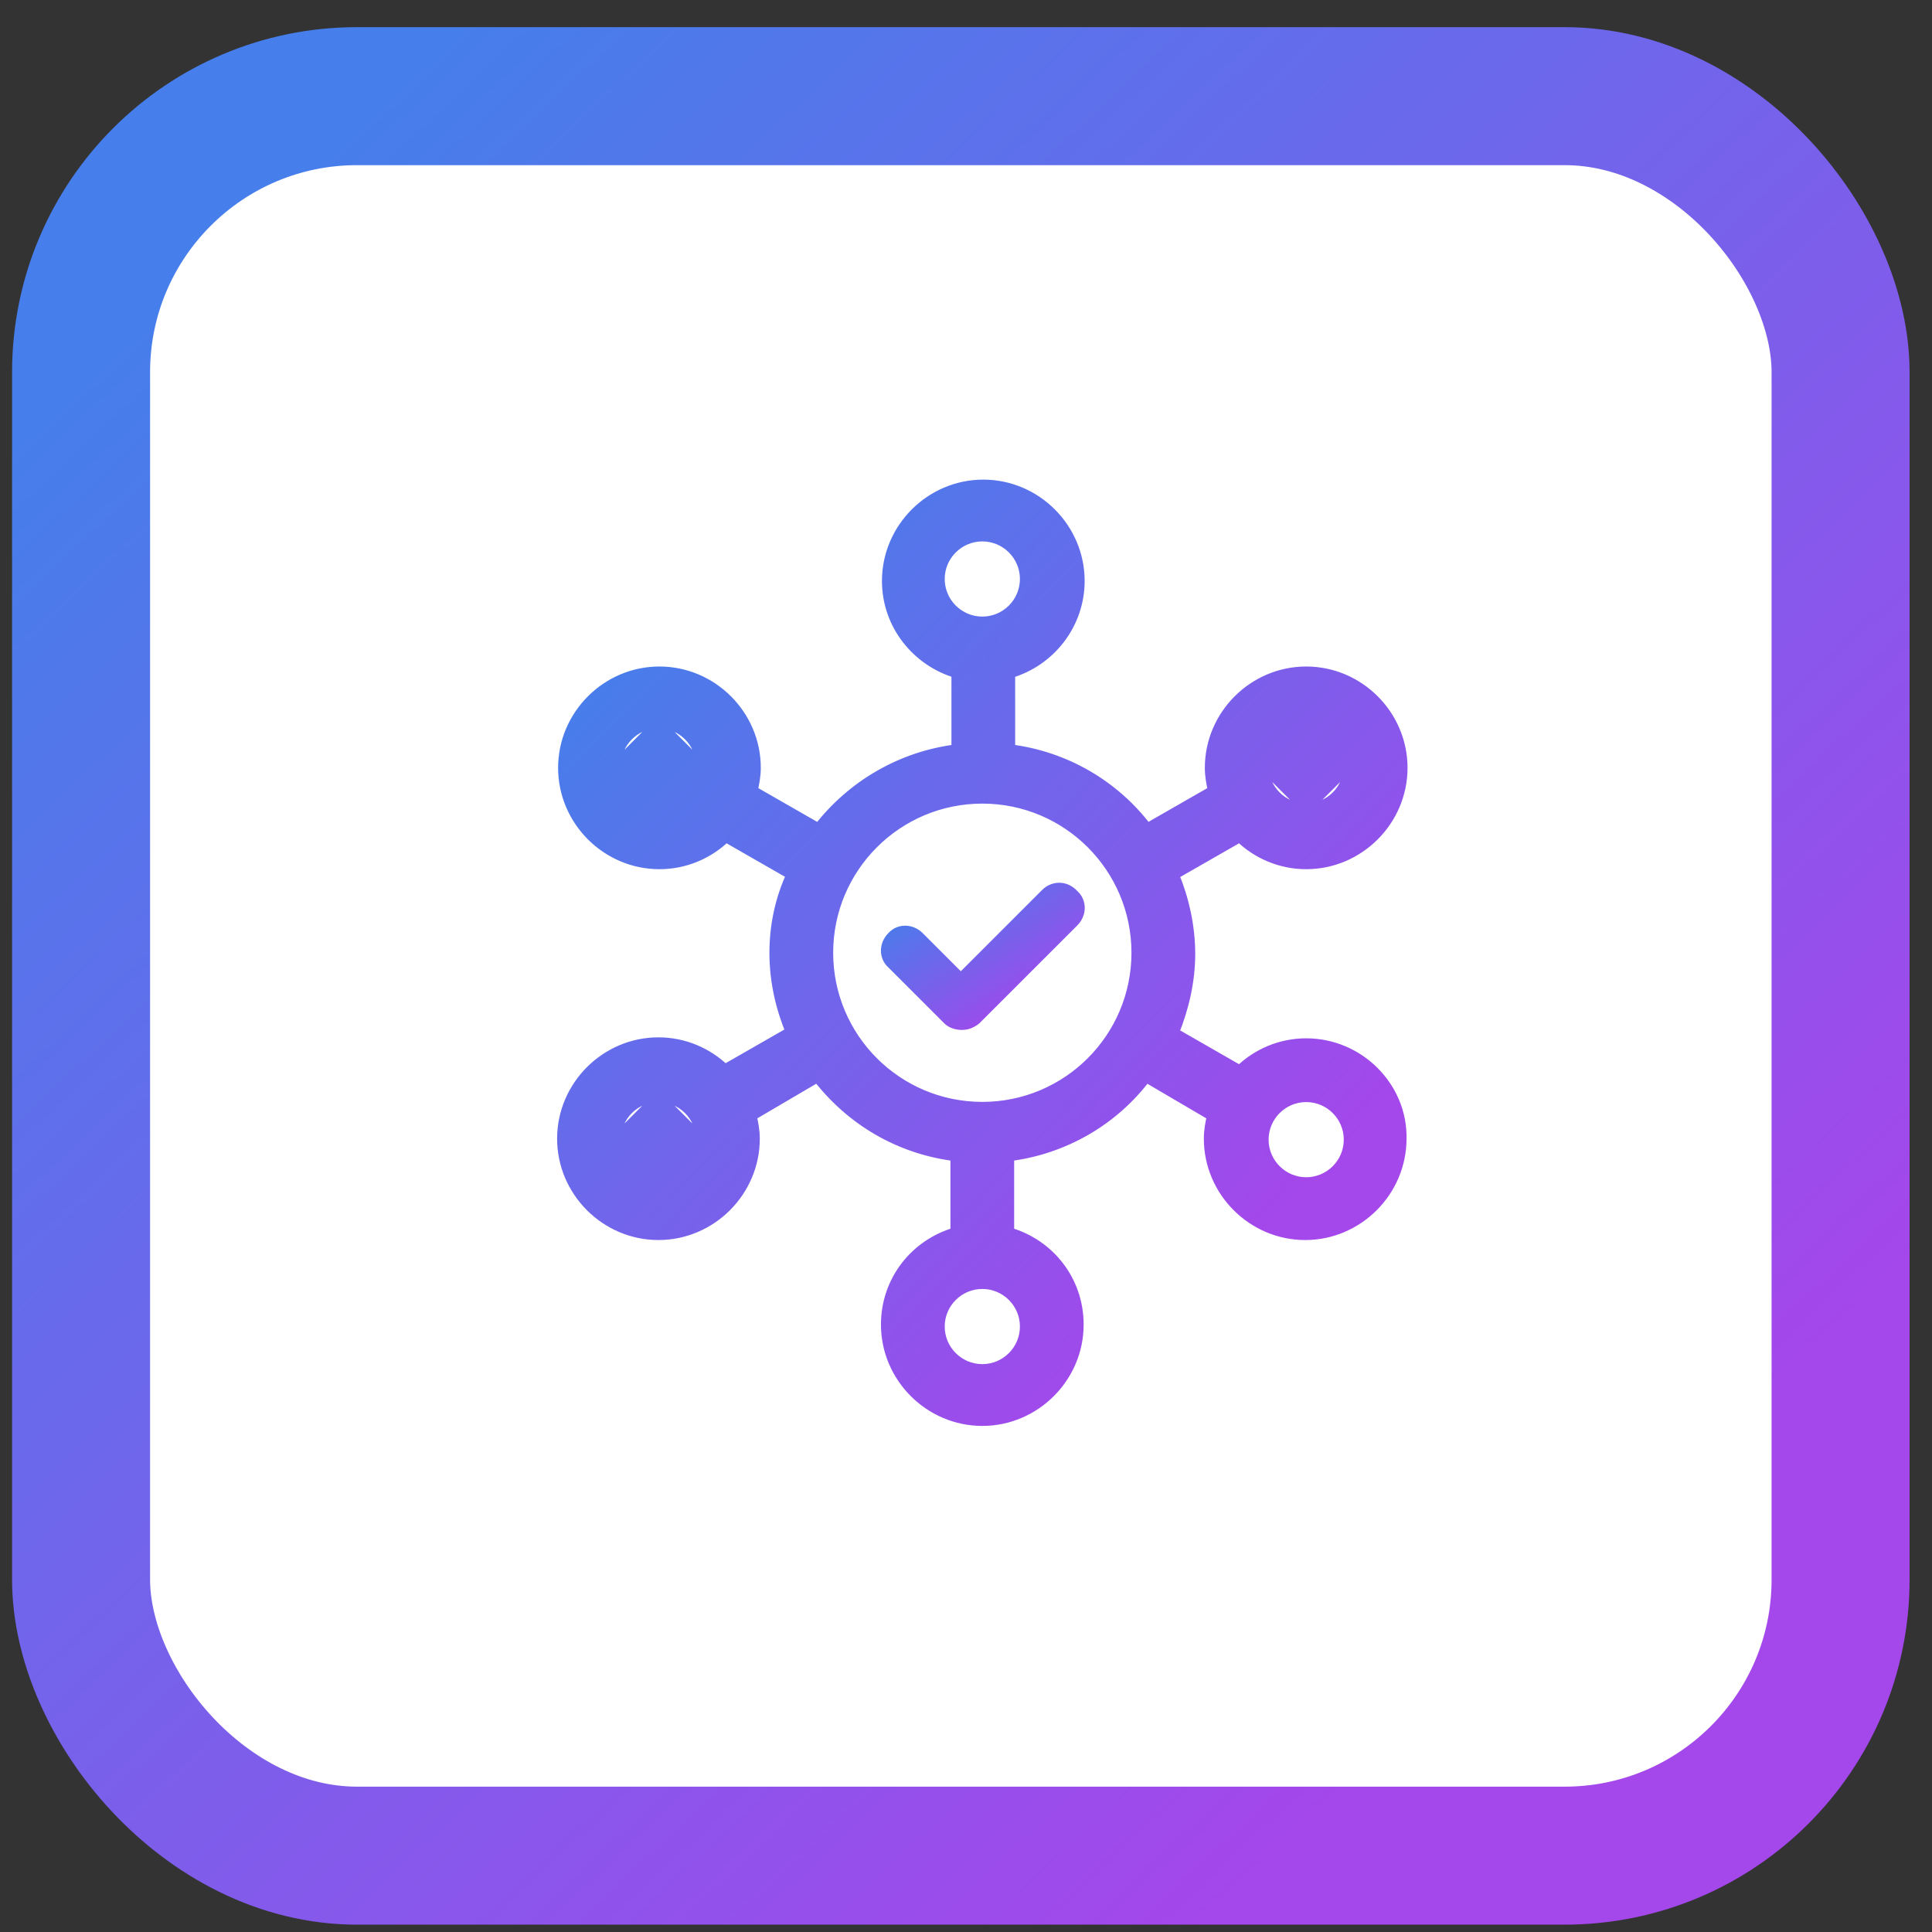 <svg width="56" height="56" viewBox="0 0 56 56" fill="none" xmlns="http://www.w3.org/2000/svg">
<rect x="0" y="0" width="56" height="56" fill="#333333" stroke="none"/>
<rect x="2.35" y="2.787" width="51" height="51" rx="8" fill="white" stroke="url(#paint0_linear_3062_30188)" stroke-width="4"/>
<path d="M39.1 22.2C39.1 21.517 38.543 20.96 37.861 20.96C37.178 20.96 36.621 21.517 36.621 22.2H39.1ZM39.1 22.2C39.1 22.883 38.543 23.439 37.861 23.439M39.1 22.2L37.861 23.439M37.861 23.439C37.178 23.439 36.621 22.883 36.621 22.2L37.861 23.439ZM17.846 22.2C17.846 22.882 18.402 23.439 19.085 23.439C19.768 23.439 20.325 22.883 20.325 22.2H17.846ZM17.846 22.2C17.846 21.517 18.402 20.96 19.085 20.96M17.846 22.2L19.085 20.96M19.085 20.96C19.768 20.96 20.325 21.517 20.325 22.199L19.085 20.96ZM17.846 33.033C17.846 33.716 18.402 34.273 19.085 34.273C19.768 34.273 20.325 33.717 20.325 33.033H17.846ZM17.846 33.033C17.846 32.35 18.402 31.794 19.085 31.794M17.846 33.033L19.085 31.794M19.085 31.794C19.768 31.794 20.325 32.35 20.325 33.033L19.085 31.794ZM37.861 30.246C37.122 30.246 36.438 30.542 35.935 31.031L34.022 29.934C34.311 29.217 34.494 28.446 34.494 27.645C34.494 26.847 34.312 26.052 34.023 25.355L35.935 24.259C36.438 24.748 37.122 25.044 37.861 25.044C39.39 25.044 40.648 23.786 40.648 22.256C40.648 20.727 39.39 19.469 37.861 19.469C36.331 19.469 35.073 20.727 35.073 22.256C35.073 22.488 35.116 22.717 35.164 22.92L33.251 24.017C32.313 22.772 30.889 21.926 29.275 21.725V19.507C30.445 19.168 31.289 18.089 31.289 16.839C31.289 15.31 30.031 14.052 28.501 14.052C26.972 14.052 25.714 15.31 25.714 16.839C25.714 18.119 26.586 19.169 27.728 19.506V21.725C26.112 21.927 24.688 22.773 23.725 24.017L21.811 22.92C21.858 22.717 21.902 22.488 21.902 22.256C21.902 20.727 20.643 19.469 19.114 19.469C17.585 19.469 16.327 20.727 16.327 22.256C16.327 23.786 17.585 25.044 19.114 25.044C19.853 25.044 20.537 24.748 21.04 24.259L22.946 25.352C22.632 26.024 22.452 26.795 22.452 27.617C22.452 28.442 22.634 29.213 22.922 29.907L21.011 31.003C20.508 30.514 19.824 30.218 19.085 30.218C17.556 30.218 16.298 31.476 16.298 33.005C16.298 34.534 17.556 35.793 19.085 35.793C20.614 35.793 21.873 34.534 21.873 33.005C21.873 32.773 21.829 32.544 21.782 32.341L23.697 31.217C24.658 32.461 26.058 33.307 27.699 33.508V35.726C26.53 36.063 25.685 37.116 25.685 38.394C25.685 39.923 26.943 41.181 28.473 41.181C30.002 41.181 31.26 39.923 31.26 38.394C31.26 37.115 30.415 36.063 29.246 35.726V33.508C30.86 33.307 32.283 32.462 33.221 31.218L35.135 32.341C35.087 32.544 35.044 32.773 35.044 33.005C35.044 34.534 36.302 35.793 37.832 35.793C39.36 35.793 40.618 34.535 40.619 33.007C40.649 31.503 39.388 30.246 37.861 30.246ZM27.233 16.782C27.233 16.1 27.79 15.543 28.473 15.543C29.156 15.543 29.713 16.1 29.713 16.782C29.713 17.465 29.156 18.022 28.473 18.022C27.79 18.022 27.233 17.465 27.233 16.782ZM29.713 38.45C29.713 39.133 29.156 39.69 28.473 39.69C27.79 39.69 27.233 39.133 27.233 38.45C27.233 37.767 27.79 37.211 28.473 37.211C29.156 37.211 29.713 37.767 29.713 38.45ZM28.473 32.089C26.003 32.089 24 30.086 24 27.616C24 25.147 26.003 23.143 28.473 23.143C30.943 23.143 32.946 25.147 32.946 27.616C32.946 30.086 30.943 32.089 28.473 32.089ZM37.861 34.273C37.178 34.273 36.621 33.716 36.621 33.033C36.621 32.35 37.178 31.794 37.861 31.794C38.544 31.794 39.1 32.35 39.1 33.033C39.1 33.716 38.544 34.273 37.861 34.273Z" fill="url(#paint1_linear_3062_30188)" stroke="url(#paint2_linear_3062_30188)" stroke-width="0.3"/>
<path d="M31.198 25.857C30.926 25.557 30.503 25.557 30.232 25.828L30.232 25.828L27.85 28.21L26.716 27.076C26.446 26.806 26.023 26.803 25.778 27.077C25.509 27.347 25.506 27.77 25.78 28.014L27.396 29.63C27.519 29.753 27.7 29.812 27.879 29.812C28.06 29.812 28.21 29.751 28.358 29.633L28.358 29.633L28.361 29.63L31.198 26.794C31.467 26.524 31.47 26.101 31.198 25.857Z" fill="url(#paint3_linear_3062_30188)" stroke="url(#paint4_linear_3062_30188)" stroke-width="0.082"/>
<defs>
<linearGradient id="paint0_linear_3062_30188" x1="-20.002" y1="-13.597" x2="84.071" y2="97.398" gradientUnits="userSpaceOnUse">
<stop offset="0.218" stop-color="#467EEB"/>
<stop offset="0.58" stop-color="#A447EB"/>
</linearGradient>
<linearGradient id="paint1_linear_3062_30188" x1="7.548" y1="7.185" x2="58.37" y2="55.772" gradientUnits="userSpaceOnUse">
<stop offset="0.218" stop-color="#467EEB"/>
<stop offset="0.58" stop-color="#A447EB"/>
</linearGradient>
<linearGradient id="paint2_linear_3062_30188" x1="7.548" y1="7.185" x2="58.37" y2="55.772" gradientUnits="userSpaceOnUse">
<stop offset="0.218" stop-color="#467EEB"/>
<stop offset="0.58" stop-color="#A447EB"/>
</linearGradient>
<linearGradient id="paint3_linear_3062_30188" x1="23.491" y1="24.596" x2="30.684" y2="35.336" gradientUnits="userSpaceOnUse">
<stop offset="0.218" stop-color="#467EEB"/>
<stop offset="0.58" stop-color="#A447EB"/>
</linearGradient>
<linearGradient id="paint4_linear_3062_30188" x1="23.491" y1="24.596" x2="30.684" y2="35.336" gradientUnits="userSpaceOnUse">
<stop offset="0.218" stop-color="#467EEB"/>
<stop offset="0.58" stop-color="#A447EB"/>
</linearGradient>
</defs>
</svg>
